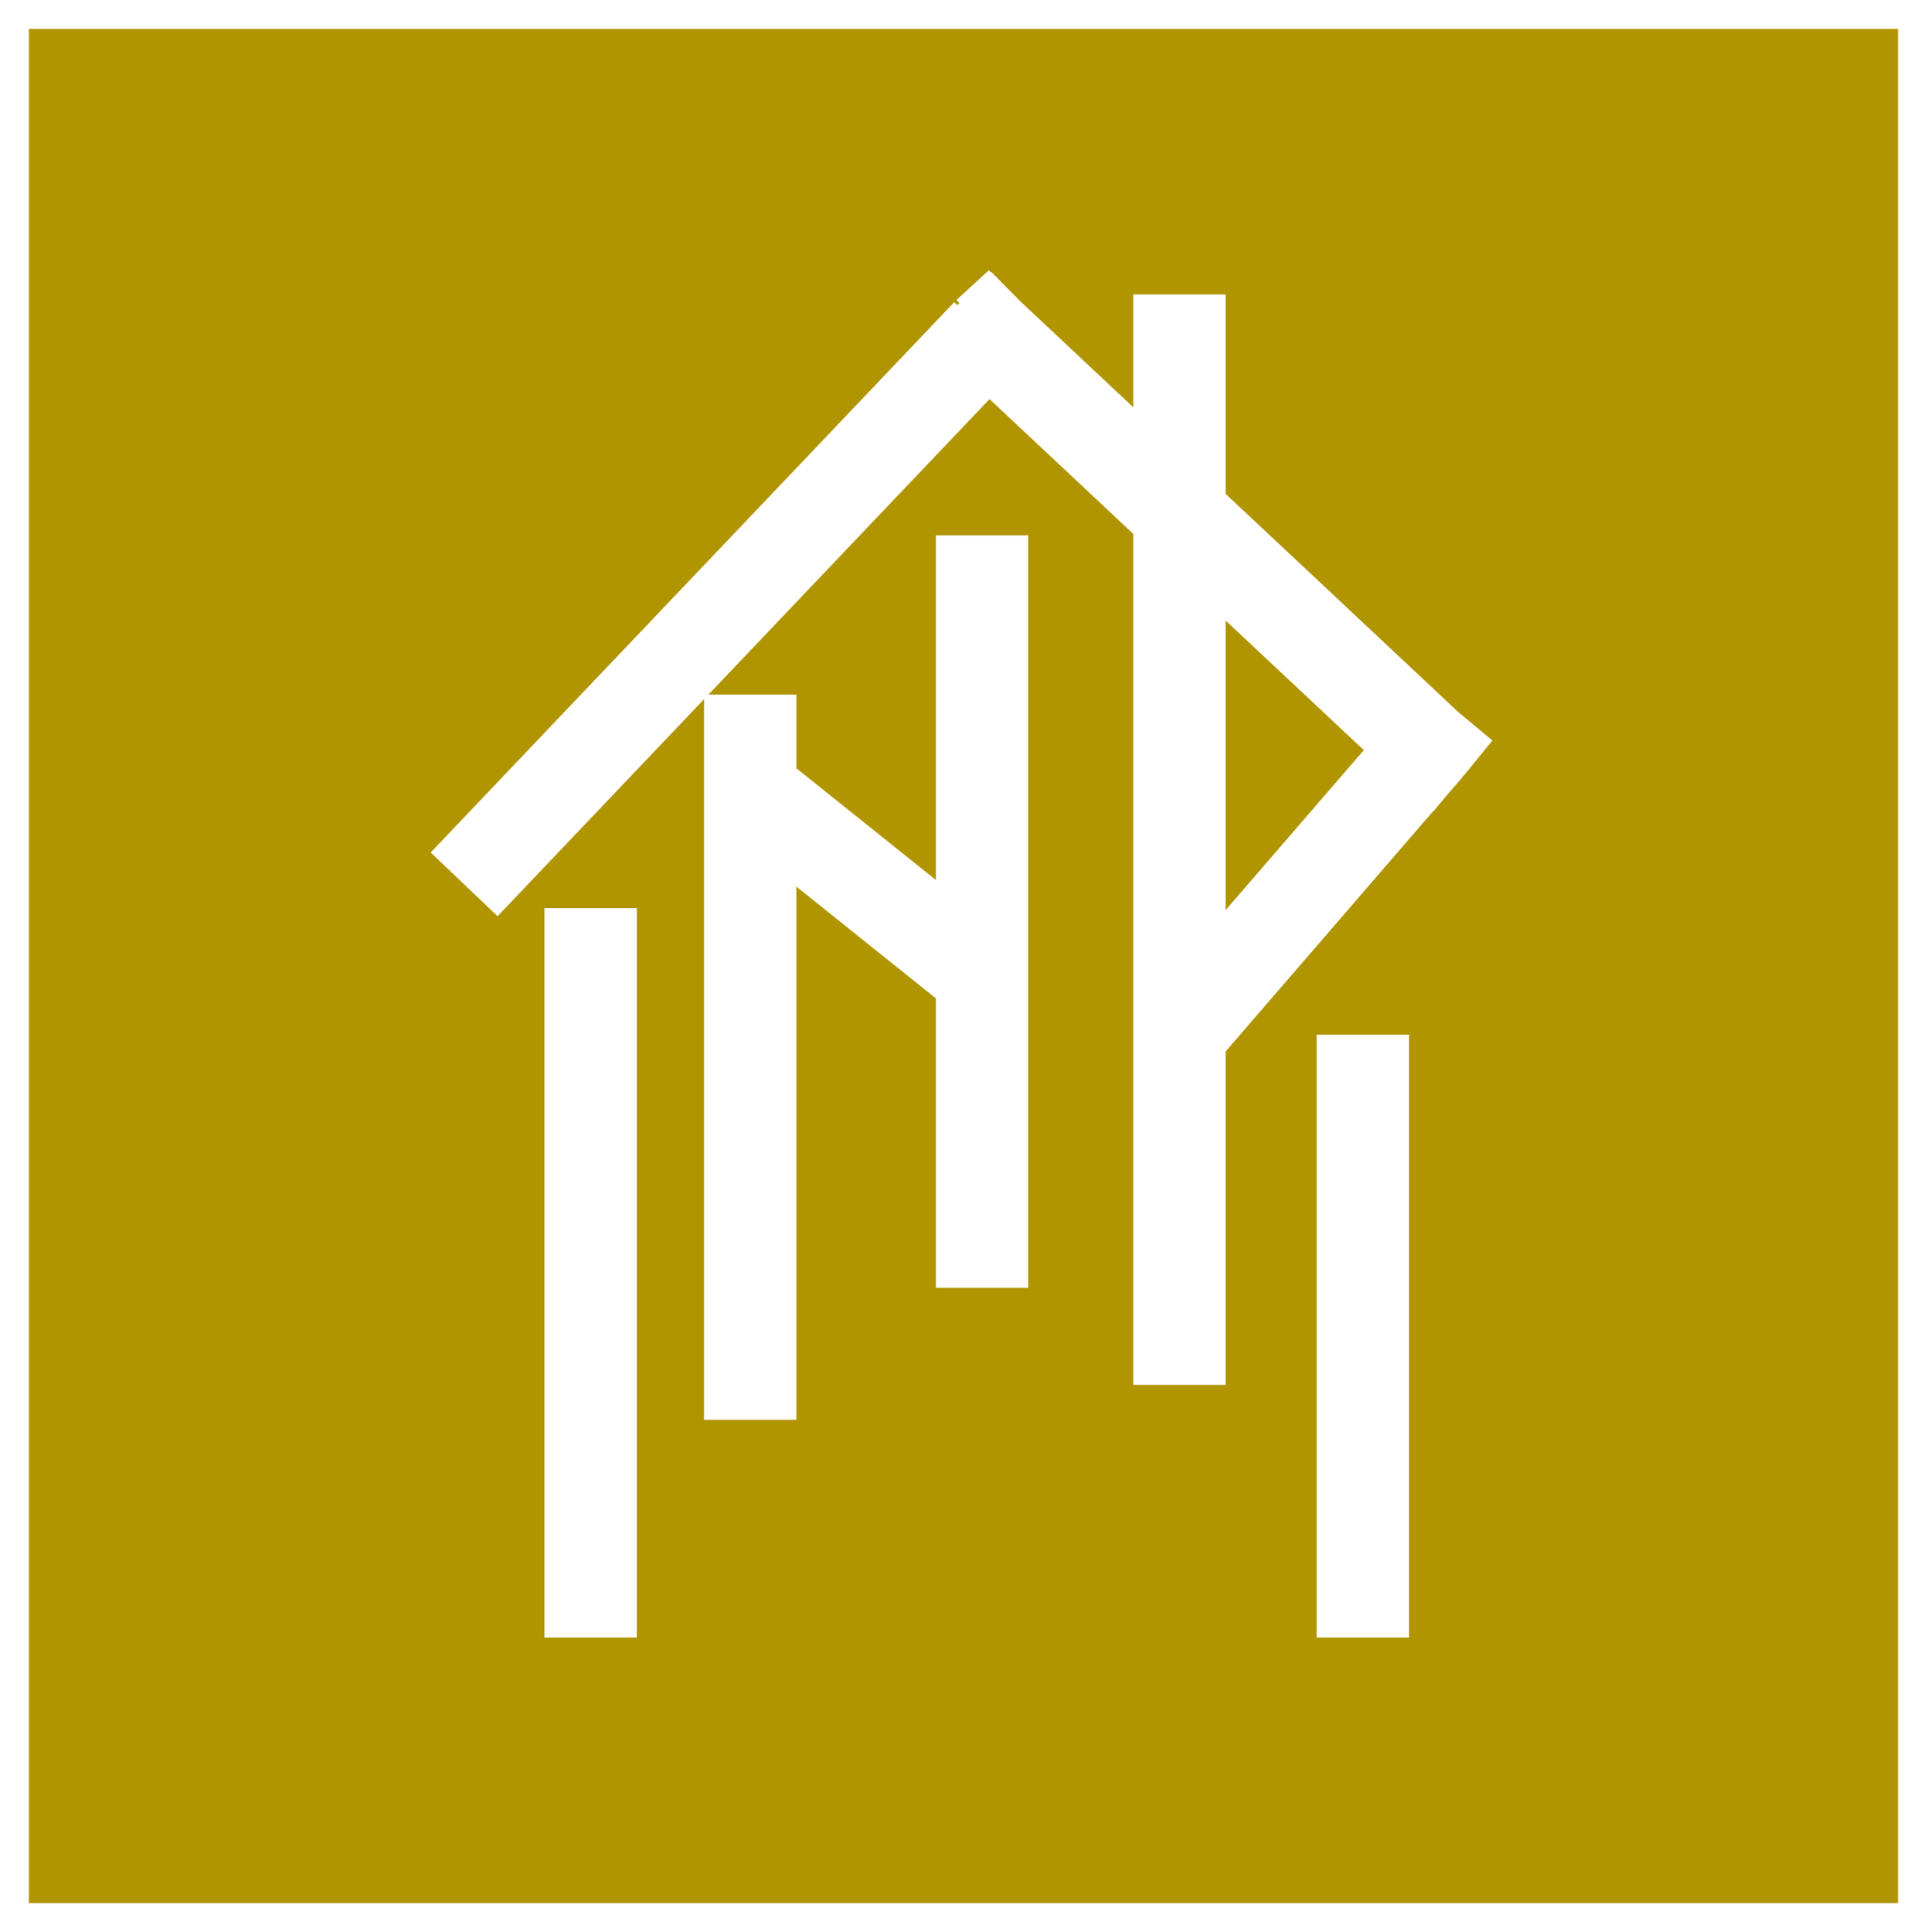 <svg width="1669" height="1673" viewBox="0 0 1669 1673" fill="none" xmlns="http://www.w3.org/2000/svg">
<rect x="0" y="0" width="1669" height="1673" fill="#333333" stroke="none"/>
<g clip-path="url(#clip0_257_19)">
<path d="M-2 2H1669V1673H-2V2Z" fill="#B19500"/>
<path d="M1180.4 895.932V1418M850.605 463.562V845.318M850.605 845.318V1115.17M850.605 845.318L649.752 684.497M649.752 601.426V684.497M649.752 684.497V1229.47M1021.59 255V445.058M1021.59 445.058V895.575M1021.59 445.058L855.429 289.253M1021.59 445.058L1236.58 646.642M1021.59 895.575V1199.21M1021.59 895.575L1021.28 895.932M1021.59 895.575L1236.58 646.642M883.5 263.5L855.429 289.253M855.429 289.253L402 765.801M855.429 289.253L830 263.5M1236.58 646.642L1267 672M1236.58 646.642L1261.5 616M511.576 786.422V1418" stroke="white" stroke-width="80"/>
</g>
<rect x="12.5" y="12.5" width="1644" height="1648" stroke="white" stroke-width="25"/>
<defs>
<clipPath id="clip0_257_19">
<rect width="1669" height="1673" fill="white"/>
</clipPath>
</defs>
</svg>
